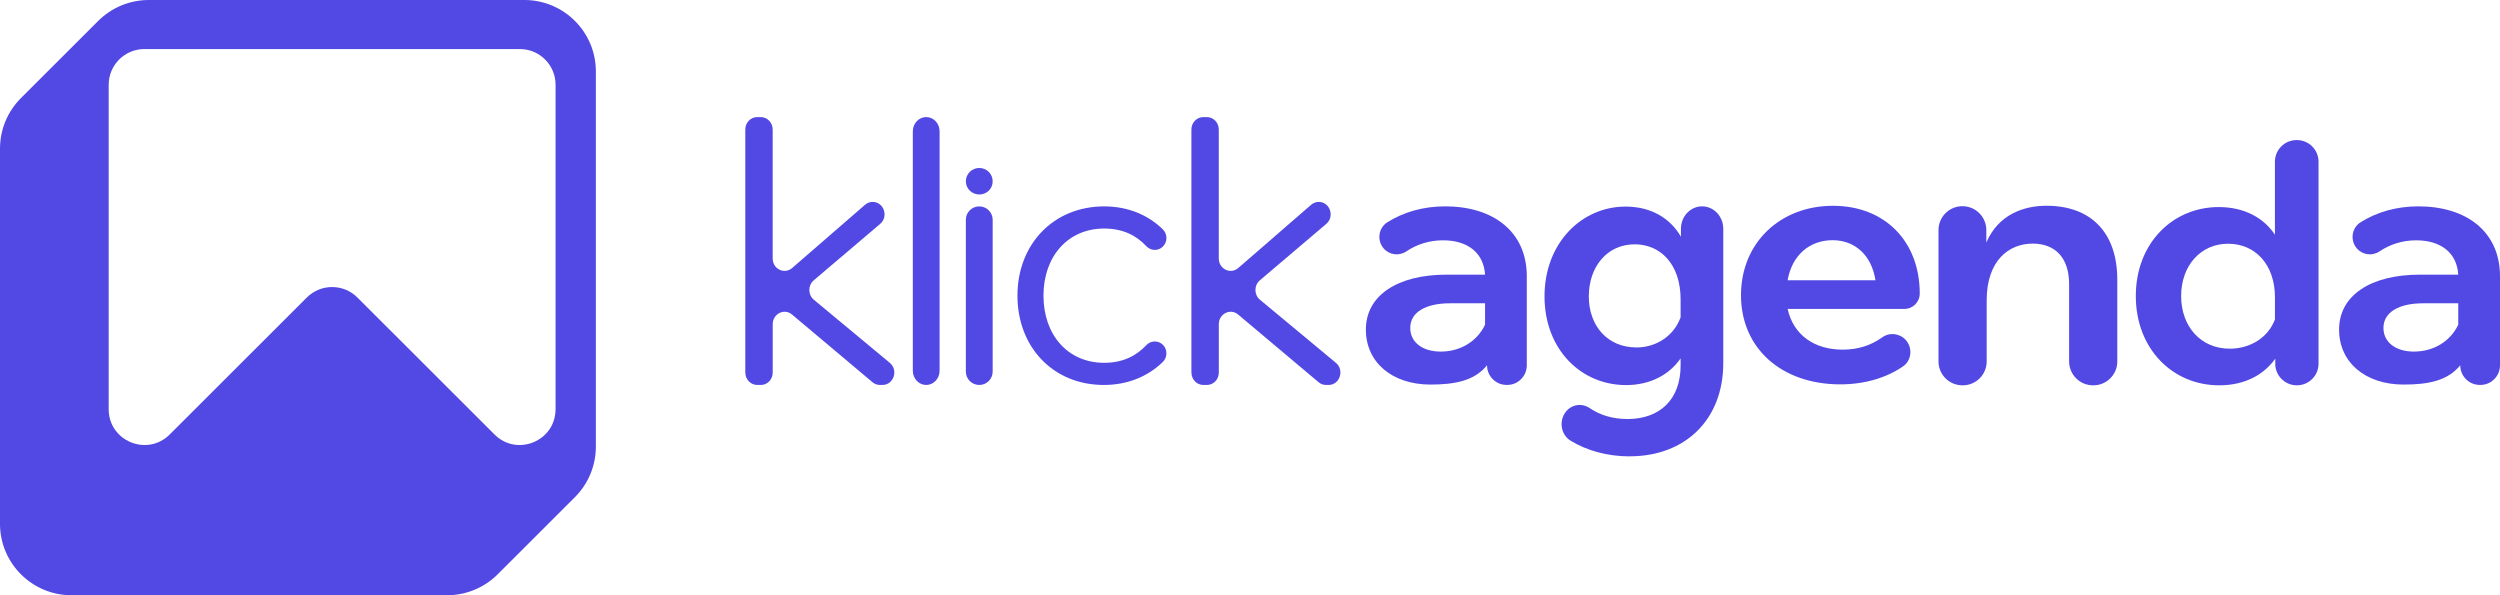 <svg width="315" height="75" viewBox="0 0 315 75" fill="none" xmlns="http://www.w3.org/2000/svg">
<path d="M66.069 0H18.745C16.357 0 14.065 0.95 12.373 2.635L2.638 12.36C0.946 14.05 0 16.335 0 18.725V66C0 70.97 4.034 75 9.009 75H56.334C58.721 75 61.014 74.05 62.706 72.365L72.441 62.64C74.133 60.95 75.079 58.665 75.079 56.275V9C75.079 4.03 71.044 0 66.069 0ZM69.998 51.565C69.998 55.575 65.148 57.58 62.31 54.745L45.032 37.485C43.275 35.73 40.422 35.73 38.66 37.485L21.382 54.745C18.544 57.58 13.694 55.57 13.694 51.565V10.68C13.694 8.195 15.711 6.18 18.199 6.18H65.499C67.986 6.18 70.003 8.195 70.003 10.68V51.565H69.998Z" fill="#5248E4"/>
<path d="M123.389 26.005H123.384C122.453 26.005 121.698 26.759 121.698 27.69V46.82C121.698 47.751 122.453 48.505 123.384 48.505H123.389C124.321 48.505 125.076 47.751 125.076 46.82V27.69C125.076 26.759 124.321 26.005 123.389 26.005Z" fill="#5248E4"/>
<path d="M93.908 46.945V16.315C93.908 15.455 94.579 14.755 95.405 14.755H95.861C96.686 14.755 97.357 15.455 97.357 16.315V32.57C97.357 33.89 98.834 34.615 99.81 33.77L108.999 25.8C109.27 25.565 109.605 25.44 109.955 25.44C111.362 25.44 111.992 27.285 110.901 28.21L102.527 35.325C101.787 35.955 101.792 37.135 102.537 37.76L112.118 45.72C113.224 46.64 112.603 48.505 111.187 48.505H110.871C110.531 48.505 110.201 48.385 109.935 48.16L99.795 39.63C98.819 38.805 97.362 39.535 97.362 40.845V46.945C97.362 47.805 96.691 48.505 95.865 48.505H95.41C94.584 48.505 93.913 47.805 93.913 46.945H93.908Z" fill="#5248E4"/>
<path d="M150.117 46.945V16.315C150.117 15.455 150.788 14.755 151.614 14.755H152.069C152.895 14.755 153.566 15.455 153.566 16.315V32.57C153.566 33.89 155.042 34.615 156.018 33.77L165.208 25.8C165.478 25.565 165.814 25.44 166.164 25.44C167.571 25.44 168.201 27.285 167.11 28.21L158.736 35.325C157.996 35.955 158.001 37.135 158.746 37.76L168.326 45.72C169.433 46.64 168.812 48.505 167.395 48.505H167.08C166.74 48.505 166.409 48.385 166.144 48.16L156.003 39.63C155.027 38.805 153.571 39.535 153.571 40.845V46.945C153.571 47.805 152.9 48.505 152.074 48.505H151.619C150.793 48.505 150.122 47.805 150.122 46.945H150.117Z" fill="#5248E4"/>
<path d="M115.016 46.705V16.55C115.016 15.555 115.771 14.75 116.702 14.75C117.633 14.75 118.389 15.555 118.389 16.55V46.705C118.389 47.7 117.633 48.505 116.702 48.505C115.771 48.505 115.016 47.7 115.016 46.705Z" fill="#5248E4"/>
<path d="M121.698 22.85C121.698 21.915 122.448 21.165 123.389 21.165C124.33 21.165 125.076 21.915 125.076 22.85C125.076 23.785 124.325 24.505 123.389 24.505C122.453 24.505 121.698 23.755 121.698 22.85Z" fill="#5248E4"/>
<path d="M146.499 43.415C147.124 44.01 147.124 45.02 146.504 45.62C144.622 47.435 142.084 48.505 139.081 48.505C132.739 48.505 128.199 43.78 128.199 37.255C128.199 30.73 132.779 26.005 139.121 26.005C142.124 26.005 144.637 27.075 146.509 28.89C147.129 29.49 147.124 30.5 146.499 31.09C145.903 31.655 144.987 31.61 144.426 31.01C143.145 29.63 141.423 28.795 139.121 28.795C134.586 28.795 131.478 32.275 131.478 37.255C131.478 42.235 134.586 45.715 139.121 45.715C141.423 45.715 143.14 44.875 144.426 43.5C144.982 42.9 145.903 42.86 146.499 43.42V43.415Z" fill="#5248E4"/>
<path d="M172.1 41.53C172.1 37.205 176.105 34.605 182.276 34.605H187.116C186.951 31.875 184.949 30.28 181.821 30.28C180.074 30.28 178.512 30.79 177.206 31.67C176.285 32.29 175.053 32.135 174.333 31.29C173.467 30.28 173.682 28.72 174.803 28.01C176.82 26.73 179.333 26 182.076 26C188.207 26 192.377 29.23 192.377 34.815V46.025C192.377 47.39 191.275 48.5 189.914 48.5H189.829C188.467 48.5 187.366 47.39 187.366 46.025C185.78 47.995 183.277 48.455 180.234 48.455C175.394 48.455 172.1 45.645 172.1 41.53ZM187.116 40.9V38.215H182.696C179.693 38.215 177.691 39.305 177.691 41.32C177.691 43.125 179.233 44.3 181.53 44.3C184.073 44.3 186.16 42.955 187.121 40.9H187.116Z" fill="#5248E4"/>
<path d="M294.724 41.53C294.724 37.205 298.728 34.605 304.9 34.605H309.74C309.574 31.875 307.572 30.28 304.444 30.28C302.697 30.28 301.136 30.79 299.829 31.67C298.908 32.29 297.677 32.135 296.956 31.29C296.09 30.28 296.306 28.72 297.427 28.01C299.444 26.73 301.956 26 304.699 26C310.831 26 315 29.23 315 34.815V46.025C315 47.39 313.899 48.5 312.538 48.5H312.452C311.091 48.5 309.99 47.39 309.99 46.025C308.403 47.995 305.901 48.455 302.857 48.455C298.017 48.455 294.724 45.645 294.724 41.53ZM309.74 40.9V38.215H305.32C302.317 38.215 300.315 39.305 300.315 41.32C300.315 43.125 301.856 44.3 304.154 44.3C306.696 44.3 308.784 42.955 309.745 40.9H309.74Z" fill="#5248E4"/>
<path d="M205.36 57.505C202.567 57.505 199.949 56.785 197.892 55.525C196.676 54.78 196.391 53.055 197.277 51.905C198.017 50.945 199.314 50.755 200.3 51.42C201.621 52.315 203.198 52.795 205.075 52.795C209.189 52.795 211.757 50.29 211.757 46.06V45.155C210.33 47.225 207.928 48.52 204.875 48.52C199.214 48.52 194.609 44.03 194.609 37.34C194.609 30.65 199.254 26.03 204.83 26.03C207.923 26.03 210.41 27.41 211.797 29.83V28.825C211.797 27.265 212.993 26 214.465 26C215.936 26 217.132 27.265 217.132 28.825V45.755C217.132 52.875 212.327 57.495 205.36 57.495V57.505ZM206.176 43.78C208.744 43.78 210.941 42.27 211.757 39.98V37.735C211.757 33.245 209.189 30.785 205.976 30.785C202.472 30.785 200.19 33.635 200.19 37.345C200.19 41.055 202.552 43.775 206.176 43.775V43.78Z" fill="#5248E4"/>
<path d="M240.147 42.865C241.022 43.865 240.862 45.43 239.761 46.18C237.654 47.62 234.921 48.43 231.883 48.43C224.43 48.43 219.365 43.845 219.365 37.2C219.365 30.555 224.345 25.93 230.947 25.93C237.549 25.93 241.888 30.47 241.888 36.99C241.888 38.06 241.022 38.925 239.951 38.925H225.241C225.967 42.205 228.604 44.055 232.183 44.055C234.08 44.055 235.722 43.54 237.153 42.51C238.089 41.835 239.391 41.995 240.152 42.865H240.147ZM225.236 35.31H236.308C235.837 32.24 233.795 30.265 230.902 30.265C228.009 30.265 225.791 32.155 225.241 35.31H225.236Z" fill="#5248E4"/>
<path d="M263.721 48.55C262.059 48.55 260.708 47.205 260.708 45.54V35.81C260.708 32.43 258.916 30.695 256.113 30.695C253.125 30.695 250.322 32.82 250.322 37.85V45.54C250.322 47.2 248.976 48.55 247.309 48.55H247.264C245.602 48.55 244.251 47.205 244.251 45.54V28.99C244.251 27.33 245.597 25.98 247.264 25.98C248.926 25.98 250.277 27.325 250.277 28.99V30.565C251.794 27.01 255.012 25.925 257.86 25.925C263.376 25.925 266.779 29.22 266.779 35.245V45.54C266.779 47.2 265.433 48.55 263.766 48.55H263.721Z" fill="#5248E4"/>
<path d="M286.685 45.825V45.19C285.229 47.245 282.811 48.55 279.608 48.55C273.777 48.55 269.112 43.975 269.112 37.3C269.112 30.625 273.777 26.09 279.563 26.09C282.771 26.09 285.224 27.435 286.64 29.575V20.375C286.64 18.87 287.862 17.65 289.368 17.65H289.408C290.915 17.65 292.136 18.87 292.136 20.375V45.825C292.136 47.33 290.915 48.55 289.408 48.55C287.902 48.55 286.68 47.33 286.68 45.825H286.685ZM280.939 43.935C283.562 43.935 285.809 42.505 286.645 40.24V37.47C286.645 33.355 284.188 30.71 280.734 30.71C277.28 30.71 274.823 33.48 274.823 37.3C274.823 41.12 277.281 43.935 280.944 43.935H280.939Z" fill="#5248E4"/>
</svg>
